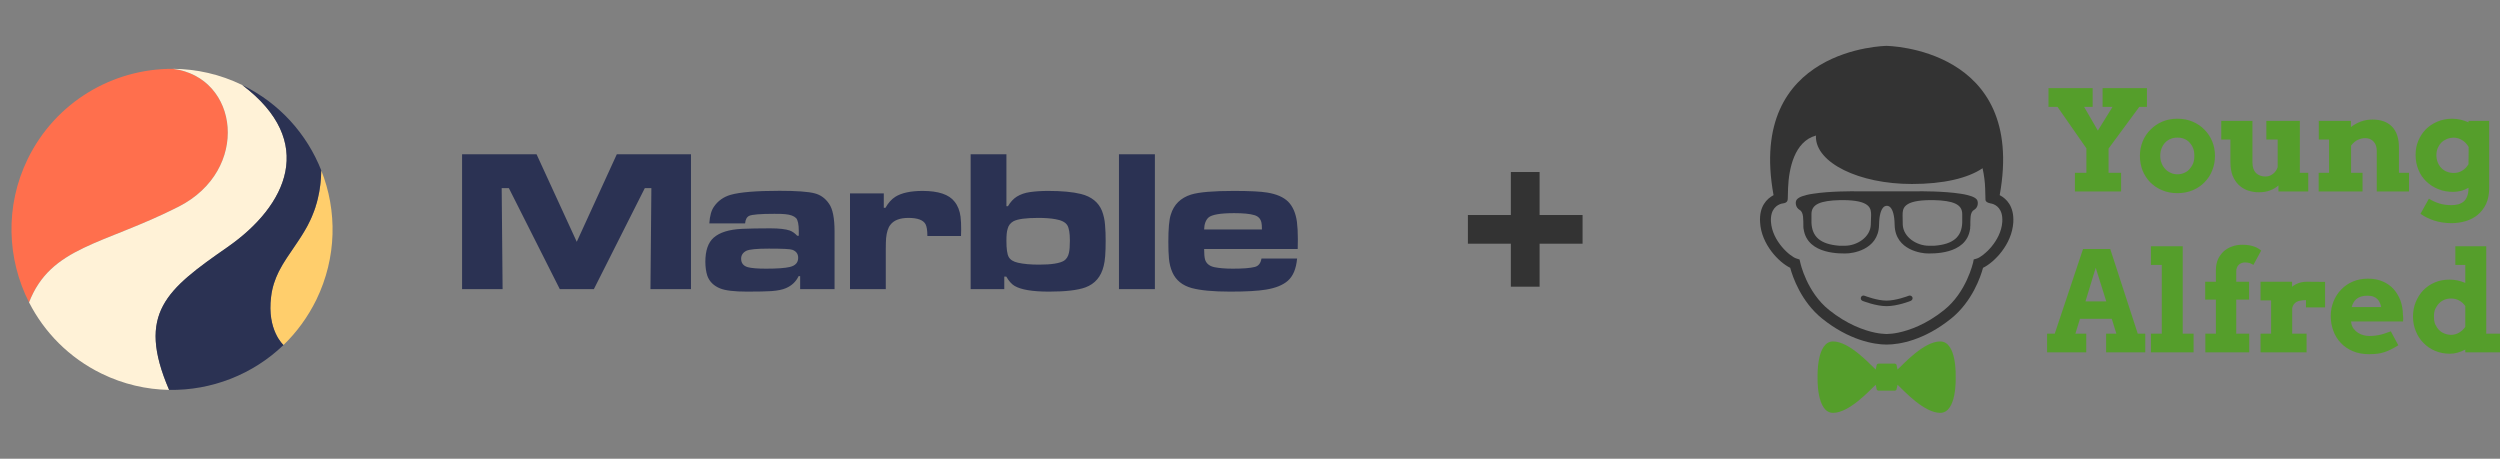 <?xml version="1.0" standalone="no"?>
<!DOCTYPE svg PUBLIC "-//W3C//DTD SVG 1.1//EN" "http://www.w3.org/Graphics/SVG/1.1/DTD/svg11.dtd">
<!--Generator: Xara Designer (www.xara.com), SVG filter version: 6.4.0.3-->
<svg fill="none" fill-rule="evenodd" stroke="black" stroke-width="0.501" stroke-linejoin="bevel" stroke-miterlimit="10" font-family="Times New Roman" font-size="16" style="font-variant-ligatures:none" xmlns:xlink="http://www.w3.org/1999/xlink" xmlns="http://www.w3.org/2000/svg" version="1.1" overflow="visible" width="163.5pt" height="30.001pt" viewBox="1380 -834.75 163.5 30.001">
 <rect x="1380" y="-834.75" width="163.5" height="30.001" fill="#808080" stroke="none"/>
 <defs>
	</defs>
 <g id="Layer 1" transform="scale(1 -1)">
  <rect x="1380.001" y="804.75" width="163.498" height="30.001" stroke="none" stroke-opacity="0.498" stroke-linejoin="miter" fill-opacity="0.498"/>
  <path d="M 1478.81,816 L 1478.81,818.812 L 1476,818.812 L 1476,820.688 L 1478.81,820.688 L 1478.81,823.5 L 1480.69,823.5 L 1480.69,820.688 L 1483.5,820.688 L 1483.5,818.812 L 1480.69,818.812 L 1480.69,816 L 1478.81,816 Z" fill="#333333" stroke="none" stroke-linejoin="miter" marker-start="none" marker-end="none"/>
  <path d="M 1506.88,812.42 C 1505.82,812.409 1504.52,810.976 1504.1,810.582 L 1504.04,810.849 C 1504.04,810.917 1503.98,810.969 1503.91,810.969 L 1503.39,810.969 L 1503.38,810.969 L 1502.86,810.969 C 1502.79,810.969 1502.73,810.917 1502.73,810.849 L 1502.67,810.582 C 1502.25,810.976 1500.95,812.409 1499.89,812.42 C 1498.78,812.429 1498.87,810.085 1498.87,810.085 C 1498.87,810.085 1498.78,807.738 1499.89,807.749 C 1500.95,807.76 1502.25,809.193 1502.67,809.587 L 1502.73,809.319 C 1502.73,809.252 1502.79,809.2 1502.86,809.2 L 1503.38,809.2 L 1503.39,809.2 L 1503.91,809.2 C 1503.98,809.2 1504.04,809.252 1504.04,809.319 L 1504.1,809.587 C 1504.52,809.193 1505.82,807.76 1506.88,807.749 C 1508,807.738 1507.9,810.085 1507.9,810.085 C 1507.9,810.085 1508,812.429 1506.88,812.42 Z" stroke="none" stroke-linejoin="miter" fill="#559e2b" marker-start="none" marker-end="none"/>
  <path d="M 1510.78,821.987 C 1512.54,831.656 1503.38,831.749 1503.38,831.749 C 1503.38,831.749 1494.23,831.656 1495.99,821.987 C 1495.56,821.757 1495.04,821.266 1495.11,820.206 C 1495.19,818.76 1496.35,817.587 1497.08,817.235 C 1497.23,816.674 1497.78,815.031 1499.17,813.913 C 1500.92,812.506 1502.55,812.215 1503.38,812.215 C 1504.25,812.215 1505.85,812.506 1507.6,813.913 C 1508.99,815.031 1509.54,816.674 1509.69,817.235 C 1510.42,817.587 1511.58,818.76 1511.67,820.206 C 1511.73,821.266 1511.22,821.757 1510.78,821.987 M 1510.95,820.248 C 1510.87,818.967 1509.68,817.959 1509.29,817.843 L 1509.08,817.781 L 1509.04,817.572 C 1509.03,817.554 1508.61,815.645 1507.15,814.478 C 1505.97,813.526 1504.86,813.144 1504.14,812.994 C 1503.85,812.932 1503.6,812.913 1503.38,812.904 C 1503.17,812.915 1502.93,812.932 1502.63,812.994 C 1501.91,813.144 1500.81,813.526 1499.62,814.478 C 1498.16,815.645 1497.74,817.554 1497.74,817.572 L 1497.69,817.781 L 1497.49,817.843 C 1497.09,817.959 1495.9,818.967 1495.82,820.248 C 1495.77,821.108 1496.25,821.359 1496.51,821.43 L 1496.51,821.43 C 1496.51,821.43 1496.51,821.43 1496.51,821.431 C 1496.51,821.431 1496.51,821.431 1496.51,821.431 C 1496.63,821.464 1496.92,821.441 1496.92,821.755 C 1496.92,821.755 1496.92,821.755 1496.94,822.463 C 1496.99,823.712 1497.35,825.501 1498.76,825.883 L 1498.77,825.885 C 1498.77,825.859 1498.76,825.835 1498.76,825.81 C 1498.76,824.103 1501.57,822.717 1505.04,822.717 C 1507.09,822.717 1508.69,823.09 1509.66,823.748 C 1509.76,823.29 1509.82,822.827 1509.83,822.42 C 1509.85,821.747 1509.85,821.679 1509.85,821.679 C 1509.86,821.481 1510.23,821.442 1510.26,821.431 C 1510.26,821.431 1510.26,821.431 1510.26,821.431 C 1510.26,821.43 1510.26,821.43 1510.26,821.43 L 1510.27,821.43 C 1510.53,821.359 1511,821.108 1510.95,820.248 Z" stroke="none" stroke-linejoin="miter" fill="#333333" marker-start="none" marker-end="none"/>
  <path d="M 1505.07,815.314 C 1505.03,815.403 1504.92,815.445 1504.83,815.408 L 1504.83,815.409 C 1504.83,815.409 1504.83,815.408 1504.83,815.406 C 1504.83,815.406 1504.83,815.406 1504.82,815.405 L 1504.82,815.405 C 1504.75,815.377 1503.99,815.09 1503.38,815.09 C 1502.78,815.09 1502.02,815.377 1501.95,815.405 L 1501.95,815.405 C 1501.95,815.406 1501.94,815.406 1501.94,815.406 C 1501.94,815.408 1501.94,815.409 1501.94,815.409 L 1501.94,815.408 C 1501.85,815.445 1501.74,815.403 1501.71,815.314 C 1501.67,815.223 1501.71,815.121 1501.8,815.078 L 1501.8,815.077 C 1501.84,815.061 1502.68,814.728 1503.38,814.728 C 1504.09,814.728 1504.94,815.061 1504.97,815.077 L 1504.97,815.078 C 1505.06,815.121 1505.11,815.223 1505.07,815.314 Z" stroke="none" stroke-linejoin="miter" fill="#333333" marker-start="none" marker-end="none"/>
  <path d="M 1509.34,821.558 C 1509.32,821.766 1509.07,821.894 1508.66,821.995 C 1508.55,822.027 1508.4,822.055 1508.23,822.079 C 1507.1,822.258 1505.52,822.239 1505.52,822.239 L 1503.4,822.239 L 1501.28,822.239 C 1501.28,822.239 1499.7,822.258 1498.57,822.079 C 1498.4,822.055 1498.25,822.027 1498.13,821.995 C 1497.73,821.894 1497.48,821.766 1497.45,821.558 C 1497.45,821.558 1497.38,821.204 1497.71,821.011 C 1497.97,820.857 1497.93,820.362 1497.94,819.998 L 1497.94,819.969 C 1497.94,819.953 1497.94,819.936 1497.94,819.922 C 1497.94,819.876 1497.95,819.835 1497.95,819.797 C 1497.95,819.797 1497.95,819.793 1497.95,819.788 C 1497.95,819.781 1497.96,819.771 1497.96,819.765 C 1497.96,819.763 1497.96,819.76 1497.96,819.756 C 1498.21,818.05 1500.51,818.176 1500.77,818.176 C 1501.04,818.176 1502.85,818.35 1502.89,820.032 C 1502.91,821.387 1503.4,821.287 1503.4,821.287 C 1503.4,821.287 1503.89,821.387 1503.91,820.032 C 1503.95,818.35 1505.76,818.176 1506.03,818.176 C 1506.29,818.176 1508.59,818.05 1508.84,819.756 C 1508.84,819.76 1508.84,819.763 1508.84,819.765 C 1508.84,819.771 1508.84,819.781 1508.85,819.788 C 1508.85,819.793 1508.85,819.797 1508.85,819.797 C 1508.85,819.835 1508.85,819.876 1508.85,819.922 C 1508.85,819.936 1508.86,819.953 1508.86,819.969 L 1508.86,819.998 C 1508.87,820.362 1508.82,820.857 1509.09,821.011 C 1509.42,821.204 1509.34,821.558 1509.34,821.558 M 1502.35,820.05 C 1502.32,819.238 1501.45,818.678 1500.65,818.678 L 1500.3,818.678 C 1499.04,818.774 1498.51,819.27 1498.47,820.181 L 1498.47,820.749 C 1498.47,821.38 1499.02,821.632 1500.36,821.663 L 1500.5,821.663 C 1502.34,821.663 1502.37,821.103 1502.37,820.681 L 1502.35,820.05 M 1508.33,820.181 C 1508.29,819.27 1507.76,818.774 1506.5,818.678 L 1506.15,818.678 C 1505.35,818.678 1504.48,819.238 1504.44,820.05 L 1504.43,820.681 C 1504.43,821.103 1504.45,821.663 1506.3,821.663 L 1506.44,821.663 C 1507.77,821.632 1508.33,821.38 1508.33,820.749 L 1508.33,820.181 Z" stroke="none" stroke-linejoin="miter" fill="#333333" marker-start="none" marker-end="none"/>
  <path d="M 1533.87,811.785 C 1533.56,811.917 1533.3,812.095 1533.09,812.322 C 1532.87,812.548 1532.71,812.813 1532.6,813.114 C 1532.49,813.419 1532.43,813.74 1532.43,814.077 C 1532.43,814.418 1532.49,814.736 1532.61,815.031 C 1532.73,815.328 1532.89,815.589 1533.11,815.809 C 1533.32,816.03 1533.57,816.207 1533.87,816.334 C 1534.17,816.462 1534.5,816.526 1534.86,816.526 C 1535.23,816.526 1535.55,816.467 1535.83,816.343 C 1536.11,816.224 1536.35,816.057 1536.54,815.845 C 1536.73,815.634 1536.88,815.383 1536.99,815.095 C 1537.09,814.809 1537.15,814.501 1537.15,814.171 C 1537.16,814.099 1537.17,814.024 1537.17,813.95 C 1537.17,813.878 1537.17,813.804 1537.16,813.725 L 1533.76,813.725 L 1533.78,813.589 C 1533.81,813.455 1533.86,813.336 1533.94,813.236 C 1534.02,813.136 1534.11,813.049 1534.22,812.981 C 1534.33,812.915 1534.44,812.861 1534.58,812.827 C 1534.71,812.792 1534.84,812.777 1534.97,812.777 C 1535.11,812.777 1535.23,812.785 1535.35,812.801 C 1535.48,812.818 1535.59,812.84 1535.71,812.867 C 1535.82,812.895 1535.93,812.928 1536.03,812.966 C 1536.14,813.004 1536.25,813.043 1536.36,813.082 L 1536.85,812.171 C 1536.68,812.066 1536.53,811.978 1536.38,811.905 C 1536.24,811.832 1536.1,811.771 1535.96,811.726 C 1535.82,811.676 1535.66,811.641 1535.5,811.619 C 1535.34,811.598 1535.16,811.586 1534.94,811.586 C 1534.54,811.586 1534.18,811.653 1533.87,811.785 Z M 1539.25,811.806 C 1538.95,811.932 1538.7,812.107 1538.49,812.327 C 1538.27,812.546 1538.11,812.803 1537.99,813.1 C 1537.87,813.396 1537.81,813.714 1537.81,814.05 C 1537.81,814.39 1537.87,814.708 1537.99,814.998 C 1538.11,815.29 1538.27,815.544 1538.48,815.764 C 1538.69,815.981 1538.94,816.15 1539.23,816.277 C 1539.52,816.402 1539.85,816.464 1540.2,816.464 C 1540.39,816.464 1540.57,816.443 1540.74,816.406 C 1540.91,816.371 1541.07,816.316 1541.23,816.247 L 1541.23,817.422 L 1540.58,817.422 L 1540.58,818.644 L 1542.6,818.644 L 1542.6,812.927 L 1543.5,812.927 L 1543.5,811.706 L 1541.23,811.706 L 1541.23,811.887 C 1541.07,811.801 1540.9,811.736 1540.73,811.689 C 1540.57,811.641 1540.4,811.617 1540.22,811.617 C 1539.87,811.617 1539.55,811.68 1539.25,811.806 Z M 1513.88,811.706 L 1513.88,812.927 L 1514.38,812.927 L 1516.23,818.464 L 1518.01,818.464 L 1519.81,812.927 L 1520.3,812.927 L 1520.3,811.706 L 1517.74,811.706 L 1517.74,812.927 L 1518.41,812.927 L 1518.11,813.901 L 1516.03,813.901 L 1515.73,812.927 L 1516.44,812.927 L 1516.44,811.706 L 1513.88,811.706 Z M 1520.67,811.706 L 1520.67,812.927 L 1521.38,812.927 L 1521.38,817.422 L 1520.67,817.422 L 1520.67,818.644 L 1522.75,818.644 L 1522.75,812.927 L 1523.46,812.927 L 1523.46,811.706 L 1520.67,811.706 Z M 1524.23,811.706 L 1524.23,812.927 L 1524.92,812.927 L 1524.92,815.157 L 1524.22,815.157 L 1524.22,816.324 L 1524.92,816.324 L 1524.92,817.091 C 1524.92,817.363 1524.97,817.598 1525.06,817.805 C 1525.16,818.008 1525.29,818.182 1525.44,818.322 C 1525.6,818.46 1525.79,818.567 1526,818.639 C 1526.2,818.71 1526.42,818.743 1526.65,818.743 C 1526.82,818.743 1526.97,818.734 1527.11,818.708 C 1527.24,818.68 1527.36,818.649 1527.46,818.612 C 1527.56,818.573 1527.64,818.53 1527.71,818.486 C 1527.78,818.443 1527.84,818.4 1527.88,818.36 L 1527.37,817.422 C 1527.3,817.471 1527.22,817.512 1527.14,817.542 C 1527.05,817.57 1526.94,817.587 1526.82,817.587 C 1526.74,817.587 1526.66,817.572 1526.6,817.547 C 1526.53,817.52 1526.46,817.48 1526.41,817.43 C 1526.36,817.38 1526.32,817.317 1526.29,817.239 C 1526.26,817.166 1526.25,817.077 1526.25,816.977 L 1526.25,816.324 L 1527.09,816.324 L 1527.09,815.157 L 1526.25,815.157 L 1526.25,812.927 L 1527.1,812.927 L 1527.1,811.706 L 1524.23,811.706 Z M 1527.84,811.706 L 1527.84,812.927 L 1528.53,812.927 L 1528.53,815.102 L 1527.84,815.102 L 1527.84,816.324 L 1529.9,816.324 L 1529.9,815.998 C 1530.03,816.103 1530.18,816.183 1530.34,816.241 C 1530.5,816.296 1530.68,816.324 1530.88,816.324 C 1531.07,816.324 1531.28,816.323 1531.48,816.32 C 1531.69,816.316 1531.88,816.314 1532.06,816.314 L 1532.06,814.645 L 1530.81,814.645 L 1530.81,815.122 C 1530.69,815.122 1530.58,815.113 1530.48,815.095 C 1530.37,815.081 1530.29,815.053 1530.21,815.015 C 1530.14,814.975 1530.07,814.923 1530.02,814.854 C 1529.97,814.785 1529.93,814.702 1529.91,814.6 L 1529.91,812.927 L 1530.85,812.927 L 1530.85,811.706 L 1527.84,811.706 Z M 1540.83,812.999 C 1540.99,813.094 1541.12,813.219 1541.23,813.372 L 1541.23,814.734 C 1541.12,814.891 1540.99,815.014 1540.82,815.1 C 1540.66,815.189 1540.48,815.23 1540.3,815.227 C 1540.15,815.23 1540,815.204 1539.87,815.149 C 1539.73,815.092 1539.61,815.011 1539.51,814.906 C 1539.41,814.804 1539.33,814.678 1539.26,814.532 C 1539.2,814.388 1539.18,814.223 1539.18,814.038 C 1539.18,813.856 1539.2,813.691 1539.26,813.545 C 1539.33,813.398 1539.41,813.272 1539.51,813.172 C 1539.61,813.07 1539.73,812.99 1539.87,812.936 C 1540,812.884 1540.15,812.855 1540.3,812.849 C 1540.5,812.855 1540.67,812.904 1540.83,812.999 Z M 1535.64,814.952 C 1535.6,815.04 1535.55,815.121 1535.48,815.189 C 1535.41,815.255 1535.33,815.311 1535.22,815.351 C 1535.12,815.391 1534.98,815.412 1534.83,815.412 C 1534.66,815.412 1534.52,815.391 1534.4,815.351 C 1534.28,815.311 1534.18,815.255 1534.1,815.186 C 1534.02,815.116 1533.96,815.035 1533.91,814.946 C 1533.86,814.859 1533.83,814.765 1533.8,814.666 L 1535.73,814.666 C 1535.71,814.769 1535.68,814.863 1535.64,814.952 Z M 1517.75,815.04 L 1517.06,817.238 L 1516.39,815.04 L 1517.75,815.04 Z M 1539.21,820.32 C 1538.87,820.433 1538.56,820.581 1538.3,820.767 L 1538.85,821.756 C 1539.06,821.625 1539.28,821.524 1539.52,821.447 C 1539.76,821.37 1540.03,821.334 1540.32,821.334 C 1540.48,821.334 1540.63,821.351 1540.77,821.387 C 1540.9,821.424 1541.02,821.484 1541.12,821.567 C 1541.22,821.652 1541.3,821.766 1541.35,821.909 C 1541.41,822.05 1541.44,822.23 1541.44,822.449 L 1541.44,822.47 C 1541.27,822.375 1541.11,822.307 1540.94,822.264 C 1540.77,822.225 1540.6,822.202 1540.43,822.202 C 1540.07,822.202 1539.74,822.262 1539.45,822.387 C 1539.15,822.507 1538.89,822.677 1538.67,822.893 C 1538.45,823.107 1538.28,823.361 1538.16,823.656 C 1538.04,823.951 1537.98,824.27 1537.98,824.614 C 1537.98,824.938 1538.03,825.242 1538.15,825.528 C 1538.27,825.816 1538.43,826.067 1538.64,826.284 C 1538.85,826.498 1539.11,826.67 1539.4,826.794 C 1539.69,826.919 1540.02,826.983 1540.36,826.986 C 1540.57,826.983 1540.76,826.961 1540.94,826.919 C 1541.12,826.876 1541.28,826.82 1541.44,826.748 L 1541.44,826.847 L 1542.79,826.847 L 1542.79,822.421 C 1542.79,822.032 1542.72,821.695 1542.59,821.412 C 1542.45,821.127 1542.27,820.893 1542.05,820.706 C 1541.83,820.522 1541.56,820.382 1541.27,820.293 C 1540.97,820.203 1540.66,820.156 1540.33,820.156 C 1539.93,820.156 1539.55,820.213 1539.21,820.32 Z M 1521.4,822.311 C 1521.09,822.437 1520.84,822.613 1520.62,822.832 C 1520.41,823.052 1520.24,823.309 1520.12,823.604 C 1520.01,823.899 1519.95,824.216 1519.95,824.557 C 1519.95,824.891 1520.01,825.206 1520.13,825.501 C 1520.25,825.796 1520.42,826.052 1520.64,826.271 C 1520.86,826.491 1521.11,826.666 1521.41,826.794 C 1521.71,826.922 1522.04,826.986 1522.4,826.986 C 1522.76,826.986 1523.1,826.922 1523.4,826.794 C 1523.7,826.666 1523.96,826.491 1524.17,826.271 C 1524.39,826.052 1524.56,825.796 1524.68,825.501 C 1524.8,825.206 1524.86,824.891 1524.86,824.557 C 1524.86,824.219 1524.8,823.904 1524.68,823.608 C 1524.57,823.314 1524.4,823.056 1524.18,822.835 C 1523.97,822.613 1523.71,822.437 1523.41,822.311 C 1523.11,822.182 1522.77,822.118 1522.4,822.118 C 1522.03,822.118 1521.7,822.182 1521.4,822.311 Z M 1527,822.295 C 1526.77,822.377 1526.58,822.497 1526.41,822.66 C 1526.24,822.821 1526.11,823.026 1526.01,823.268 C 1525.92,823.511 1525.87,823.798 1525.87,824.128 L 1525.87,825.625 L 1525.27,825.625 L 1525.27,826.847 L 1527.31,826.847 L 1527.31,824.128 C 1527.31,823.819 1527.39,823.588 1527.54,823.436 C 1527.7,823.284 1527.91,823.206 1528.16,823.206 C 1528.34,823.206 1528.5,823.26 1528.64,823.371 C 1528.79,823.479 1528.9,823.63 1528.96,823.816 L 1528.96,825.625 L 1528.22,825.625 L 1528.22,826.847 L 1530.41,826.847 L 1530.41,823.449 L 1530.96,823.449 L 1530.96,822.23 L 1529.01,822.23 L 1529.01,822.621 C 1528.85,822.48 1528.66,822.369 1528.45,822.292 C 1528.24,822.215 1528,822.175 1527.72,822.175 C 1527.47,822.175 1527.23,822.217 1527,822.295 Z M 1515.7,822.23 L 1515.7,823.449 L 1516.45,823.449 L 1516.45,825.05 L 1514.56,827.762 L 1513.97,827.762 L 1513.97,828.986 L 1516.86,828.986 L 1516.86,827.762 L 1516.3,827.762 L 1517.2,826.209 L 1518.16,827.762 L 1517.51,827.762 L 1517.51,828.986 L 1520.41,828.986 L 1520.41,827.762 L 1519.91,827.762 L 1517.9,825.034 L 1517.9,823.449 L 1518.72,823.449 L 1518.72,822.23 L 1515.7,822.23 Z M 1531.64,822.23 L 1531.64,823.449 L 1532.32,823.449 L 1532.32,825.625 L 1531.65,825.625 L 1531.65,826.847 L 1533.75,826.847 L 1533.75,826.442 C 1533.95,826.593 1534.16,826.712 1534.4,826.801 C 1534.64,826.889 1534.89,826.932 1535.16,826.932 C 1535.71,826.932 1536.14,826.776 1536.44,826.466 C 1536.74,826.156 1536.89,825.702 1536.89,825.106 L 1536.89,823.449 L 1537.55,823.449 L 1537.55,822.23 L 1535.44,822.23 L 1535.44,824.886 C 1535.44,825.143 1535.37,825.348 1535.23,825.494 C 1535.1,825.642 1534.91,825.716 1534.69,825.716 C 1534.53,825.716 1534.38,825.682 1534.22,825.613 C 1534.06,825.545 1533.91,825.417 1533.76,825.23 L 1533.76,823.449 L 1534.51,823.449 L 1534.51,822.23 L 1531.64,822.23 Z M 1522.84,823.44 C 1522.98,823.498 1523.1,823.579 1523.19,823.687 C 1523.29,823.796 1523.37,823.923 1523.43,824.068 C 1523.49,824.214 1523.51,824.377 1523.51,824.557 C 1523.51,824.74 1523.49,824.908 1523.43,825.055 C 1523.37,825.204 1523.29,825.331 1523.19,825.433 C 1523.1,825.537 1522.98,825.619 1522.84,825.672 C 1522.71,825.727 1522.56,825.752 1522.4,825.75 C 1522.25,825.752 1522.1,825.727 1521.97,825.672 C 1521.83,825.619 1521.71,825.537 1521.61,825.433 C 1521.51,825.331 1521.43,825.204 1521.37,825.055 C 1521.31,824.908 1521.28,824.74 1521.28,824.557 C 1521.28,824.381 1521.31,824.219 1521.37,824.073 C 1521.43,823.925 1521.51,823.798 1521.61,823.692 C 1521.71,823.584 1521.83,823.503 1521.97,823.443 C 1522.1,823.381 1522.25,823.351 1522.4,823.351 C 1522.56,823.351 1522.71,823.381 1522.84,823.44 Z M 1541.04,823.596 C 1541.21,823.701 1541.34,823.84 1541.44,824.013 L 1541.45,825.137 C 1541.34,825.323 1541.21,825.471 1541.03,825.582 C 1540.86,825.69 1540.67,825.747 1540.46,825.75 C 1540.32,825.747 1540.17,825.718 1540.03,825.663 C 1539.9,825.608 1539.77,825.529 1539.67,825.43 C 1539.57,825.33 1539.49,825.208 1539.43,825.072 C 1539.37,824.933 1539.34,824.779 1539.34,824.609 C 1539.34,824.433 1539.37,824.27 1539.43,824.122 C 1539.49,823.978 1539.57,823.856 1539.67,823.754 C 1539.77,823.654 1539.89,823.574 1540.03,823.519 C 1540.17,823.466 1540.32,823.438 1540.48,823.438 C 1540.68,823.438 1540.87,823.49 1541.04,823.596 Z" stroke="none" fill="#559e2b" stroke-width="0.058" fill-rule="nonzero" stroke-linejoin="round" stroke-linecap="round" marker-start="none" marker-end="none"/>
  <path d="M 1427.1,815.886 C 1426.68,816.054 1426.4,816.329 1426.26,816.712 C 1426.18,816.96 1426.13,817.265 1426.13,817.632 C 1426.13,818.36 1426.31,818.882 1426.67,819.203 C 1427.06,819.55 1427.68,819.743 1428.53,819.784 C 1429.02,819.804 1429.63,819.817 1430.37,819.817 C 1430.96,819.817 1431.39,819.766 1431.65,819.674 C 1431.82,819.613 1431.98,819.499 1432.14,819.331 L 1432.24,819.331 L 1432.24,819.652 C 1432.24,820.074 1432.18,820.351 1432.07,820.481 C 1431.93,820.624 1431.69,820.713 1431.35,820.744 C 1431.21,820.759 1430.97,820.766 1430.64,820.766 C 1429.73,820.766 1429.18,820.721 1429,820.635 C 1428.85,820.568 1428.75,820.402 1428.73,820.138 L 1426.39,820.138 C 1426.42,820.626 1426.52,820.994 1426.7,821.244 C 1426.96,821.617 1427.32,821.872 1427.77,822.005 C 1428.38,822.182 1429.45,822.271 1430.98,822.271 C 1432.11,822.271 1432.88,822.215 1433.29,822.103 C 1433.67,822.003 1433.98,821.778 1434.22,821.424 C 1434.46,821.088 1434.58,820.484 1434.58,819.608 L 1434.58,815.842 L 1432.33,815.842 L 1432.33,816.693 L 1432.23,816.693 C 1432.06,816.331 1431.78,816.068 1431.4,815.905 C 1431.18,815.807 1430.86,815.741 1430.44,815.711 C 1430.12,815.69 1429.59,815.678 1428.86,815.678 C 1428.03,815.678 1427.44,815.748 1427.1,815.886 Z M 1446.35,816.054 C 1446.16,816.166 1445.98,816.369 1445.81,816.661 L 1445.68,816.661 L 1445.68,815.842 L 1443.48,815.842 L 1443.48,824.662 L 1445.82,824.662 L 1445.82,821.263 L 1445.92,821.263 C 1446.09,821.552 1446.29,821.76 1446.5,821.891 C 1446.75,822.045 1447.04,822.143 1447.36,822.187 C 1447.71,822.238 1448.11,822.264 1448.55,822.264 C 1449.44,822.264 1450.15,822.199 1450.7,822.063 C 1451.38,821.891 1451.84,821.524 1452.07,820.96 C 1452.18,820.665 1452.25,820.357 1452.27,820.036 C 1452.3,819.73 1452.31,819.379 1452.31,818.987 C 1452.31,818.225 1452.27,817.681 1452.18,817.354 C 1452.01,816.652 1451.61,816.185 1450.99,815.956 C 1450.48,815.771 1449.69,815.678 1448.61,815.678 C 1447.52,815.678 1446.77,815.804 1446.35,816.054 Z M 1457.94,815.911 C 1457.33,816.079 1456.91,816.418 1456.68,816.927 C 1456.55,817.215 1456.48,817.517 1456.45,817.831 C 1456.42,818.149 1456.41,818.521 1456.41,818.943 C 1456.41,819.788 1456.46,820.379 1456.57,820.714 C 1456.77,821.378 1457.22,821.813 1457.9,822.026 C 1458.42,822.185 1459.35,822.264 1460.69,822.264 C 1461.73,822.264 1462.46,822.227 1462.89,822.154 C 1463.5,822.052 1463.94,821.856 1464.24,821.566 C 1464.55,821.256 1464.74,820.815 1464.82,820.24 C 1464.86,819.914 1464.88,819.534 1464.88,819.097 C 1464.88,818.999 1464.88,818.786 1464.87,818.465 L 1458.75,818.465 C 1458.75,818.159 1458.77,817.93 1458.81,817.779 C 1458.89,817.512 1459.1,817.344 1459.43,817.275 C 1459.74,817.212 1460.14,817.179 1460.63,817.179 C 1461.29,817.179 1461.76,817.215 1462.05,817.289 C 1462.3,817.344 1462.45,817.528 1462.5,817.844 L 1464.83,817.844 C 1464.77,817.163 1464.56,816.675 1464.21,816.376 C 1463.89,816.101 1463.42,815.911 1462.79,815.809 C 1462.28,815.723 1461.5,815.678 1460.45,815.678 C 1459.34,815.678 1458.51,815.758 1457.94,815.911 Z M 1410.22,815.842 L 1410.22,824.662 L 1415.09,824.662 L 1417.72,818.936 L 1420.34,824.662 L 1425.19,824.662 L 1425.19,815.842 L 1422.54,815.842 L 1422.6,822.446 L 1422.17,822.446 L 1418.84,815.842 L 1416.61,815.842 L 1413.28,822.446 L 1412.81,822.446 L 1412.87,815.842 L 1410.22,815.842 Z M 1435.59,815.842 L 1435.59,822.103 L 1437.8,822.103 L 1437.8,821.161 L 1437.91,821.161 C 1438.09,821.477 1438.3,821.718 1438.55,821.877 C 1438.96,822.136 1439.56,822.264 1440.34,822.264 C 1441.37,822.264 1442.07,822.031 1442.43,821.559 C 1442.64,821.298 1442.77,820.967 1442.82,820.573 C 1442.85,820.344 1442.86,820.066 1442.86,819.736 C 1442.86,819.68 1442.86,819.54 1442.85,819.316 L 1440.65,819.316 C 1440.65,819.682 1440.61,819.939 1440.53,820.087 C 1440.38,820.362 1440.01,820.499 1439.41,820.499 C 1438.86,820.499 1438.46,820.351 1438.23,820.046 C 1438.08,819.858 1437.99,819.567 1437.95,819.17 C 1437.94,819.017 1437.93,818.775 1437.93,818.439 L 1437.93,815.842 L 1435.59,815.842 Z M 1453.18,815.842 L 1453.18,824.662 L 1455.53,824.662 L 1455.53,815.842 L 1453.18,815.842 Z M 1431.65,817.289 C 1432.02,817.375 1432.2,817.576 1432.2,817.888 C 1432.2,818.142 1432.08,818.317 1431.82,818.414 C 1431.69,818.465 1431.18,818.49 1430.29,818.49 C 1429.5,818.49 1429.01,818.444 1428.81,818.348 C 1428.59,818.236 1428.47,818.063 1428.47,817.831 C 1428.47,817.543 1428.62,817.356 1428.91,817.275 C 1429.15,817.212 1429.54,817.179 1430.09,817.179 C 1430.82,817.179 1431.34,817.215 1431.65,817.289 Z M 1449.59,817.701 C 1449.75,817.808 1449.86,817.981 1449.91,818.22 C 1449.95,818.394 1449.97,818.666 1449.97,819.027 C 1449.97,819.512 1449.91,819.847 1449.8,820.021 C 1449.68,820.214 1449.42,820.349 1449.03,820.415 C 1448.72,820.471 1448.35,820.499 1447.91,820.499 C 1447.1,820.499 1446.56,820.428 1446.28,820.28 C 1446.09,820.173 1445.95,820.008 1445.9,819.784 C 1445.84,819.606 1445.82,819.343 1445.82,818.987 C 1445.82,818.472 1445.87,818.121 1445.97,817.943 C 1446.08,817.755 1446.28,817.632 1446.58,817.566 C 1446.95,817.484 1447.4,817.443 1447.95,817.443 C 1448.77,817.443 1449.31,817.528 1449.59,817.701 Z M 1462.5,820.178 C 1462.45,820.435 1462.3,820.603 1462.03,820.682 C 1461.74,820.769 1461.3,820.81 1460.72,820.81 C 1459.81,820.81 1459.25,820.714 1459.03,820.519 C 1458.86,820.359 1458.76,820.1 1458.75,819.743 L 1462.53,819.743 C 1462.53,819.947 1462.52,820.092 1462.5,820.178 Z" stroke-width="0.104" fill="#2b3253" stroke="none" stroke-linejoin="miter" marker-start="none" marker-end="none"/>
  <path d="M 1391.68,821.232 C 1396.39,823.627 1395.64,829.701 1391.31,830.249 C 1387.4,830.268 1383.64,828.097 1381.81,824.349 C 1380.31,821.267 1380.46,817.807 1381.9,814.973 L 1381.9,814.973 C 1383.32,818.637 1386.75,818.725 1391.68,821.232 Z" stroke-linejoin="miter" stroke="none" stroke-width="0.104" fill="#ff6f4d" marker-start="none" marker-end="none"/>
  <path d="M 1401.01,823.609 C 1400.94,819.217 1398.09,818.322 1397.73,815.341 C 1397.45,813.143 1398.54,812.186 1398.54,812.185 C 1399.4,813.016 1400.13,814.01 1400.69,815.148 C 1402.03,817.907 1402.06,820.965 1401.01,823.609 Z" stroke-linejoin="miter" stroke="none" stroke-width="0.104" fill="#ffce6c" marker-start="none" marker-end="none"/>
  <path d="M 1394.88,818.589 C 1398.79,821.308 1400.73,825.497 1395.86,829.174 C 1395.86,829.178 1395.86,829.181 1395.85,829.185 C 1394.39,829.898 1392.84,830.24 1391.31,830.249 C 1395.64,829.701 1396.39,823.627 1391.68,821.232 C 1386.75,818.725 1383.32,818.637 1381.9,814.973 C 1382.9,813.014 1384.52,811.351 1386.65,810.312 C 1388.07,809.619 1389.58,809.276 1391.06,809.251 C 1388.9,814.273 1390.9,815.818 1394.88,818.589 Z" stroke-linejoin="miter" stroke="none" stroke-width="0.104" fill="#fff2d7" marker-start="none" marker-end="none"/>
  <path d="M 1397.73,815.341 C 1397.8,815.963 1397.99,816.493 1398.23,816.985 C 1398.39,817.302 1398.57,817.606 1398.77,817.903 C 1398.86,818.041 1398.95,818.178 1399.05,818.315 C 1399.14,818.453 1399.24,818.591 1399.33,818.732 C 1399.41,818.85 1399.49,818.969 1399.57,819.091 C 1399.61,819.142 1399.64,819.192 1399.67,819.244 C 1399.82,819.479 1399.97,819.722 1400.11,819.98 C 1400.23,820.219 1400.36,820.473 1400.46,820.743 C 1400.52,820.883 1400.57,821.023 1400.62,821.17 C 1400.63,821.195 1400.64,821.221 1400.64,821.247 C 1400.7,821.419 1400.75,821.599 1400.79,821.784 C 1400.92,822.322 1401,822.924 1401.01,823.609 C 1401.01,823.609 1401.01,823.609 1401.01,823.609 C 1401.01,823.609 1401.01,823.609 1401.01,823.609 C 1400.08,825.963 1398.3,827.99 1395.85,829.185 C 1400.73,825.503 1398.79,821.311 1394.88,818.589 C 1390.9,815.818 1388.9,814.273 1391.06,809.251 C 1393.83,809.205 1396.53,810.253 1398.54,812.185 C 1398.54,812.186 1397.45,813.143 1397.73,815.341 Z" stroke-linejoin="miter" stroke="none" stroke-width="0.104" fill="#2b3253" marker-start="none" marker-end="none"/>
 </g>
</svg>
